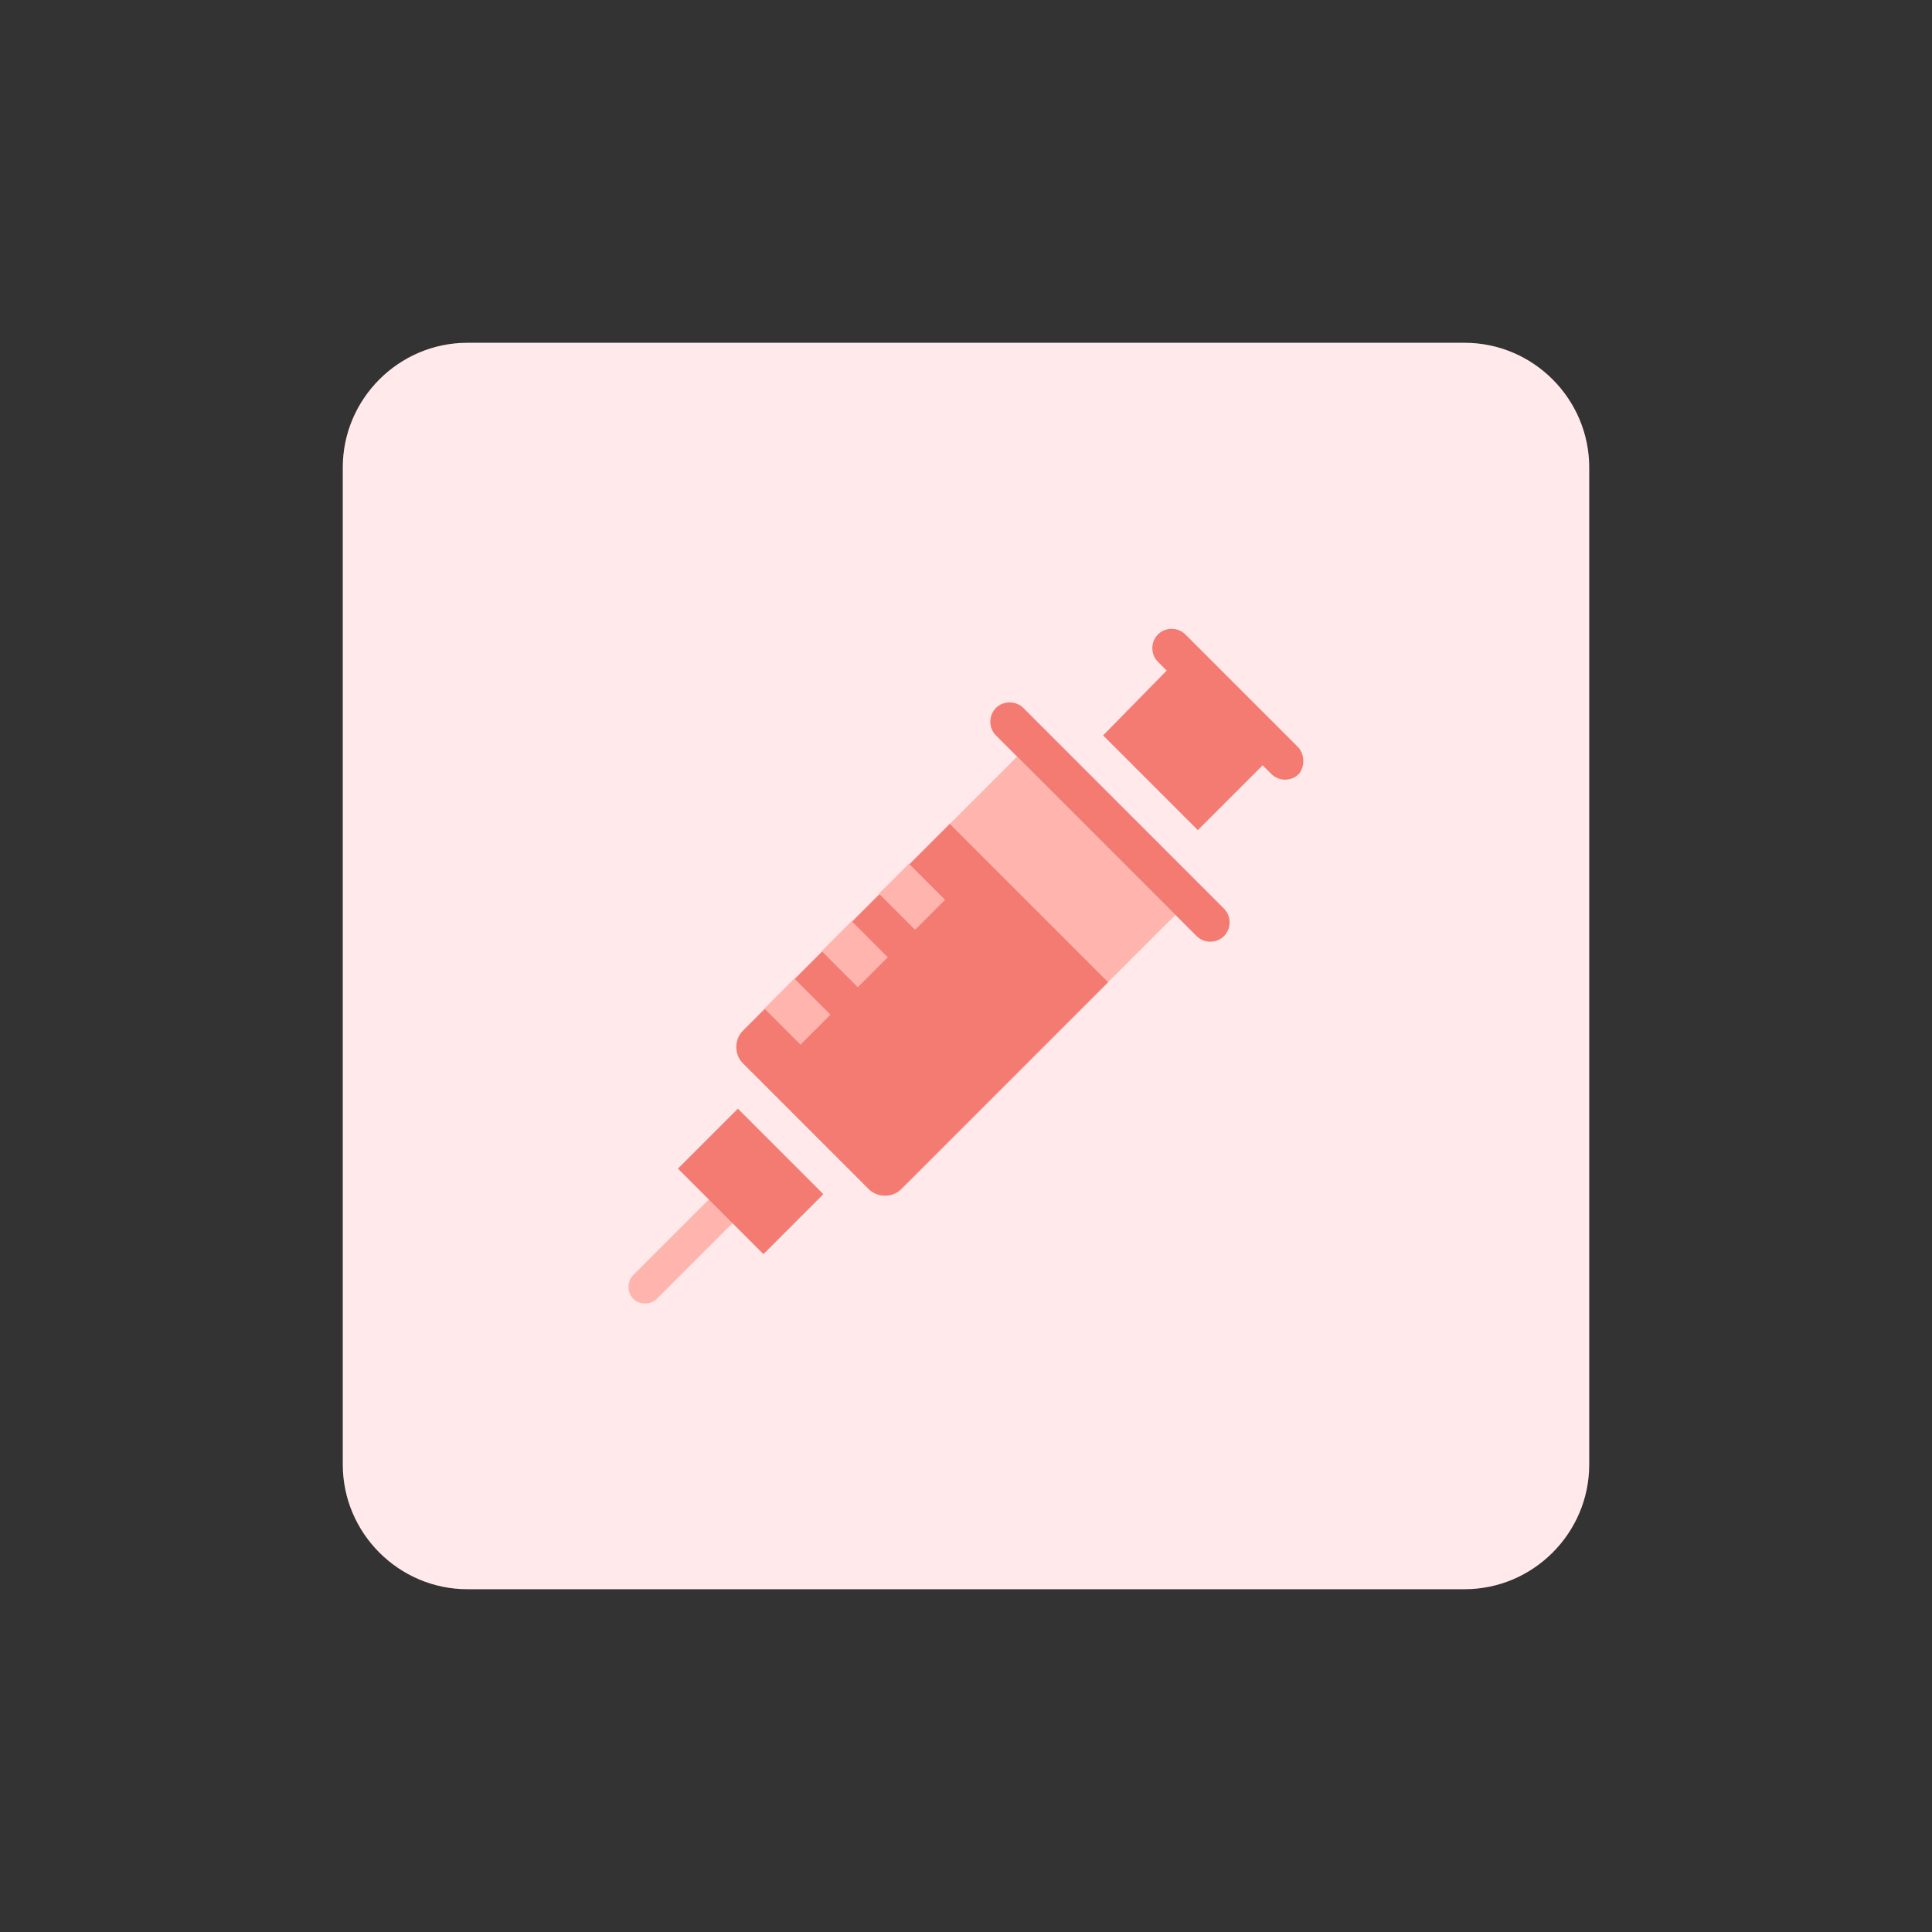 <?xml version="1.0" encoding="utf-8"?>
<!-- Generator: Adobe Illustrator 26.3.1, SVG Export Plug-In . SVG Version: 6.00 Build 0)  -->
<svg version="1.1" id="design" xmlns="http://www.w3.org/2000/svg" xmlns:xlink="http://www.w3.org/1999/xlink" x="0px" y="0px"
	 width="155px" height="155px" viewBox="0 0 155 155" style="enable-background:new 0 0 155 155;" xml:space="preserve">
<rect x="0" y="0" width="155" height="155" fill="#333333" stroke="none"/>
<style type="text/css">
	.st0{fill:#FFE9EB;}
	.st1{fill:#FFB5AD;}
	.st2{fill:#F47B72;}
</style>
<g>
	<path class="st0" d="M37.5,27.5h80c5.5,0,10,4.5,10,10v80c0,5.5-4.5,10-10,10h-80c-5.5,0-10-4.5-10-10v-80
		C27.5,32,32,27.5,37.5,27.5z"/>
	<path class="st1" d="M50.8,104.2L50.8,104.2c-0.5-0.5-0.5-1.4,0-1.9l6.1-6.1l1.9,1.9l-6.1,6.1C52.2,104.7,51.3,104.7,50.8,104.2z"
		/>
	
		<rect x="55.4" y="91.4" transform="matrix(0.707 0.707 -0.707 0.707 84.65 -14.839)" class="st2" width="9.7" height="6.8"/>
	<path class="st1" d="M69.7,95.4L59.6,85.3c-0.7-0.7-0.7-1.9,0-2.6l22-22l12.7,12.7l-22,22C71.6,96.1,70.4,96.1,69.7,95.4z"/>
	<path class="st2" d="M98.2,72.9L82.1,56.8c-0.6-0.6-1.6-0.6-2.2,0l0,0c-0.6,0.6-0.6,1.6,0,2.2L96,75.1c0.6,0.6,1.6,0.6,2.2,0v0
		C98.8,74.5,98.8,73.5,98.2,72.9z"/>
	<path class="st2" d="M104.1,59.9l-9-9c-0.6-0.6-1.6-0.6-2.2,0c-0.6,0.6-0.6,1.6,0,2.2l0.7,0.7L88.5,59l7.6,7.6l5.2-5.2l0.7,0.7
		c0.6,0.6,1.6,0.6,2.2,0C104.7,61.5,104.7,60.5,104.1,59.9z"/>
	<path class="st2" d="M76.2,66.1L59.6,82.7c-0.7,0.7-0.7,1.9,0,2.6l10.1,10.1c0.7,0.7,1.9,0.7,2.6,0l16.6-16.6L76.2,66.1z"/>
	
		<rect x="61.9" y="79.5" transform="matrix(0.707 0.707 -0.707 0.707 76.171 -21.462)" class="st1" width="4.1" height="3.4"/>
	<rect x="66.5" y="74.9" transform="matrix(0.707 0.707 -0.707 0.707 74.263 -26.07)" class="st1" width="4.1" height="3.4"/>
	<rect x="71.1" y="70.3" transform="matrix(0.707 0.707 -0.707 0.707 72.354 -30.678)" class="st1" width="4.1" height="3.4"/>
</g>
</svg>
